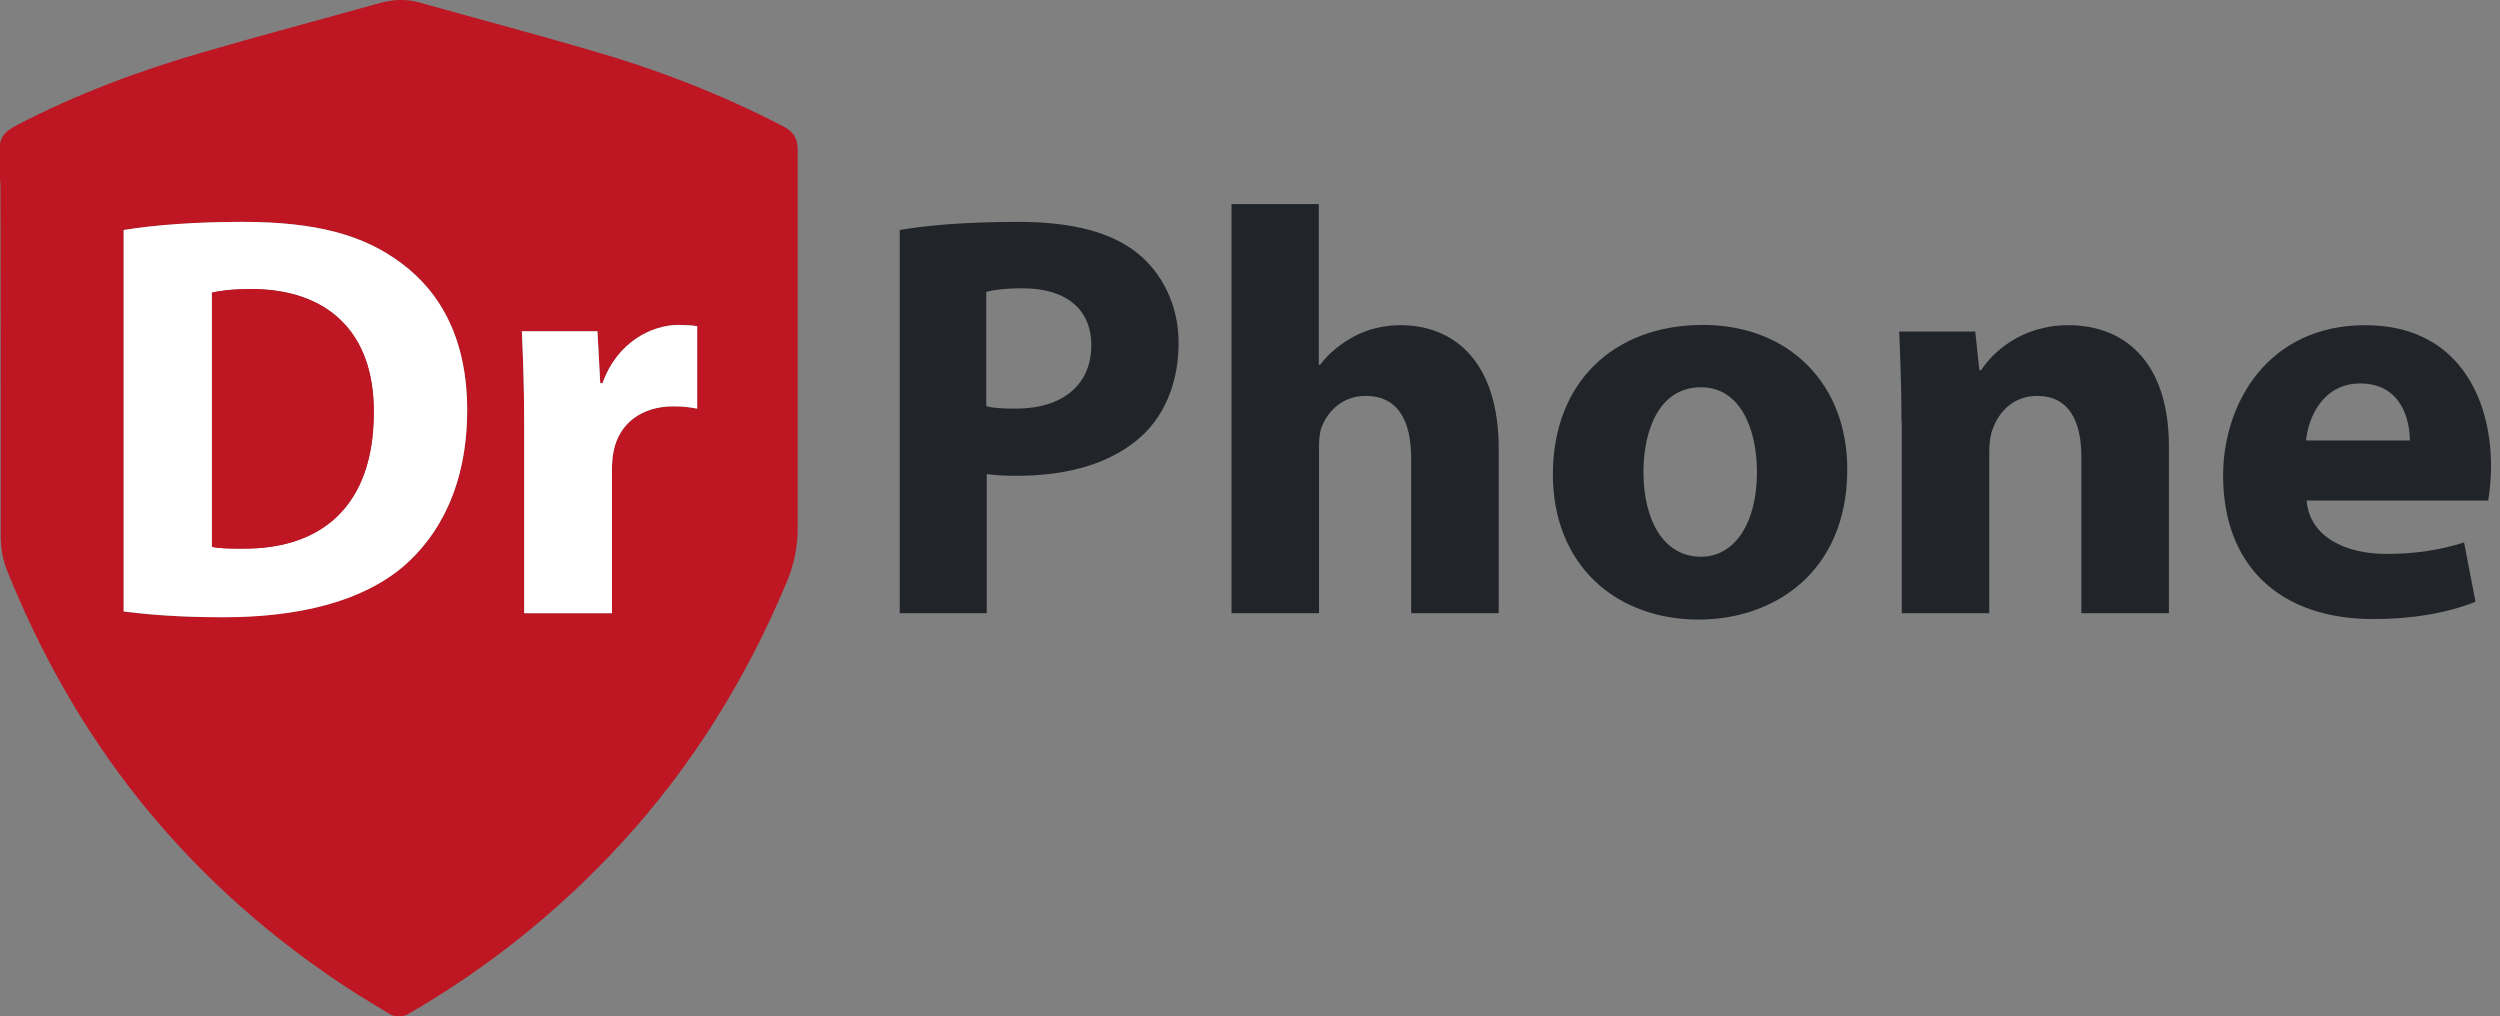 <svg width="123" height="50" viewBox="0 0 123 50" fill="none" xmlns="http://www.w3.org/2000/svg">
<rect x="0" y="0" width="123" height="50" fill="#808080" stroke="none"/>
<g clip-path="url(#clip0)">
<path d="M44.254 11.317C45.581 11.092 47.459 10.916 50.1 10.916C52.767 10.916 54.669 11.43 55.946 12.444C57.161 13.408 57.987 14.998 57.987 16.863C57.987 18.728 57.361 20.318 56.234 21.395C54.757 22.784 52.579 23.41 50.025 23.41C49.462 23.41 48.948 23.385 48.548 23.323V30.17H44.266V11.317H44.254ZM48.535 19.992C48.898 20.08 49.361 20.105 49.975 20.105C52.266 20.105 53.693 18.941 53.693 16.988C53.693 15.235 52.479 14.184 50.313 14.184C49.437 14.184 48.836 14.271 48.523 14.359V19.992H48.535Z" fill="#212429"/>
<path d="M60.578 10.04H64.885V17.952H64.947C65.398 17.351 65.974 16.9 66.65 16.537C67.276 16.199 68.09 15.999 68.891 15.999C71.645 15.999 73.736 17.902 73.736 22.071V30.17H69.429V22.546C69.429 20.731 68.803 19.479 67.188 19.479C66.049 19.479 65.348 20.218 65.035 20.981C64.922 21.269 64.897 21.632 64.897 21.945V30.17H60.591V10.04H60.578Z" fill="#212429"/>
<path d="M90.886 23.085C90.886 28.155 87.281 30.483 83.575 30.483C79.519 30.483 76.402 27.817 76.402 23.335C76.402 18.853 79.356 15.986 83.801 15.986C88.057 15.999 90.886 18.916 90.886 23.085ZM80.859 23.222C80.859 25.601 81.848 27.391 83.688 27.391C85.365 27.391 86.442 25.714 86.442 23.222C86.442 21.157 85.653 19.054 83.688 19.054C81.622 19.054 80.859 21.182 80.859 23.222Z" fill="#212429"/>
<path d="M93.553 20.731C93.553 19.003 93.49 17.526 93.44 16.312H97.183L97.384 18.215H97.471C98.034 17.338 99.462 15.999 101.753 15.999C104.582 15.999 106.71 17.864 106.71 21.958V30.17H102.404V22.484C102.404 20.694 101.778 19.479 100.225 19.479C99.036 19.479 98.323 20.305 98.047 21.094C97.934 21.345 97.872 21.77 97.872 22.171V30.17H93.565V20.731H93.553Z" fill="#212429"/>
<path d="M113.483 24.612C113.62 26.402 115.386 27.253 117.401 27.253C118.878 27.253 120.068 27.053 121.232 26.69L121.795 29.607C120.381 30.17 118.653 30.458 116.775 30.458C112.068 30.458 109.377 27.742 109.377 23.398C109.377 19.88 111.555 15.999 116.375 15.999C120.856 15.999 122.559 19.492 122.559 22.922C122.559 23.66 122.471 24.311 122.421 24.625H113.483V24.612ZM118.565 21.67C118.565 20.619 118.115 18.866 116.124 18.866C114.309 18.866 113.57 20.506 113.458 21.67H118.565Z" fill="#212429"/>
<path d="M18.39 20.305C18.39 24.875 15.836 27.028 11.93 26.991C11.392 26.991 10.791 26.991 10.428 26.903V14.397C10.791 14.309 11.417 14.221 12.381 14.221C16.099 14.234 18.428 16.337 18.39 20.305Z" fill="#BE1622"/>
<path d="M39.246 7.361C39.246 6.835 39.046 6.485 38.57 6.234C35.491 4.632 32.273 3.393 28.943 2.441C26.189 1.64 23.41 0.901 20.643 0.125C19.942 -0.075 19.279 -0.025 18.59 0.175C15.698 0.989 12.794 1.753 9.915 2.591C6.785 3.505 3.731 4.644 0.826 6.159C0.426 6.372 0.075 6.597 0 7.086V8.813C0.013 8.913 0.025 9.014 0.025 9.114C0.038 14.872 0.038 20.631 0.038 26.39C0.038 26.991 0.138 27.554 0.363 28.105C2.003 32.186 4.144 35.967 6.885 39.397C9.902 43.152 13.47 46.294 17.526 48.886C18.04 49.211 18.578 49.524 19.104 49.85C19.454 50.075 19.792 50.063 20.155 49.85C24.036 47.596 27.504 44.817 30.546 41.512C34.051 37.707 36.73 33.375 38.721 28.605C39.071 27.767 39.246 26.878 39.246 25.964C39.246 19.767 39.246 13.558 39.246 7.361ZM6.084 30.083V11.317C7.674 11.067 9.74 10.916 11.93 10.916C15.561 10.916 17.914 11.567 19.755 12.957C21.745 14.434 22.985 16.788 22.985 20.155C22.985 23.811 21.657 26.34 19.805 27.892C17.789 29.569 14.735 30.358 10.992 30.358C8.751 30.371 7.161 30.233 6.084 30.083ZM34.301 20.105C33.989 20.043 33.625 19.992 33.137 19.992C31.547 19.992 30.471 20.844 30.195 22.171C30.133 22.459 30.108 22.797 30.108 23.135V30.17H25.789V20.869C25.789 18.828 25.726 17.489 25.676 16.299H29.394L29.532 18.853H29.645C30.358 16.838 32.061 15.986 33.388 15.986C33.788 15.986 33.989 15.986 34.301 16.049V20.105Z" fill="#BE1622"/>
<path d="M19.755 12.957C17.914 11.567 15.561 10.916 11.93 10.916C9.752 10.916 7.674 11.054 6.084 11.317V30.083C7.161 30.22 8.751 30.37 10.992 30.37C14.735 30.37 17.802 29.582 19.805 27.904C21.645 26.34 22.985 23.823 22.985 20.168C22.985 16.788 21.745 14.434 19.755 12.957ZM11.93 26.991C11.392 26.991 10.791 26.991 10.428 26.903V14.397C10.791 14.309 11.417 14.221 12.381 14.221C16.099 14.221 18.415 16.325 18.39 20.293C18.39 24.875 15.836 27.028 11.93 26.991Z" fill="white"/>
<path d="M18.39 20.305C18.39 24.875 15.836 27.028 11.93 26.991C11.392 26.991 10.791 26.991 10.428 26.903V14.397C10.791 14.309 11.417 14.221 12.381 14.221C16.099 14.234 18.428 16.337 18.39 20.305Z" fill="#BE1622"/>
<path d="M34.301 16.049V20.105C33.989 20.043 33.626 19.992 33.137 19.992C31.547 19.992 30.471 20.844 30.195 22.171C30.133 22.459 30.108 22.797 30.108 23.135V30.17H25.789V20.869C25.789 18.828 25.726 17.489 25.676 16.299H29.394L29.532 18.853H29.645C30.358 16.838 32.061 15.986 33.388 15.986C33.788 15.999 33.989 15.999 34.301 16.049Z" fill="white"/>
</g>
<defs>
<clipPath id="clip0">
<rect width="122.559" height="50" fill="white"/>
</clipPath>
</defs>
</svg>
